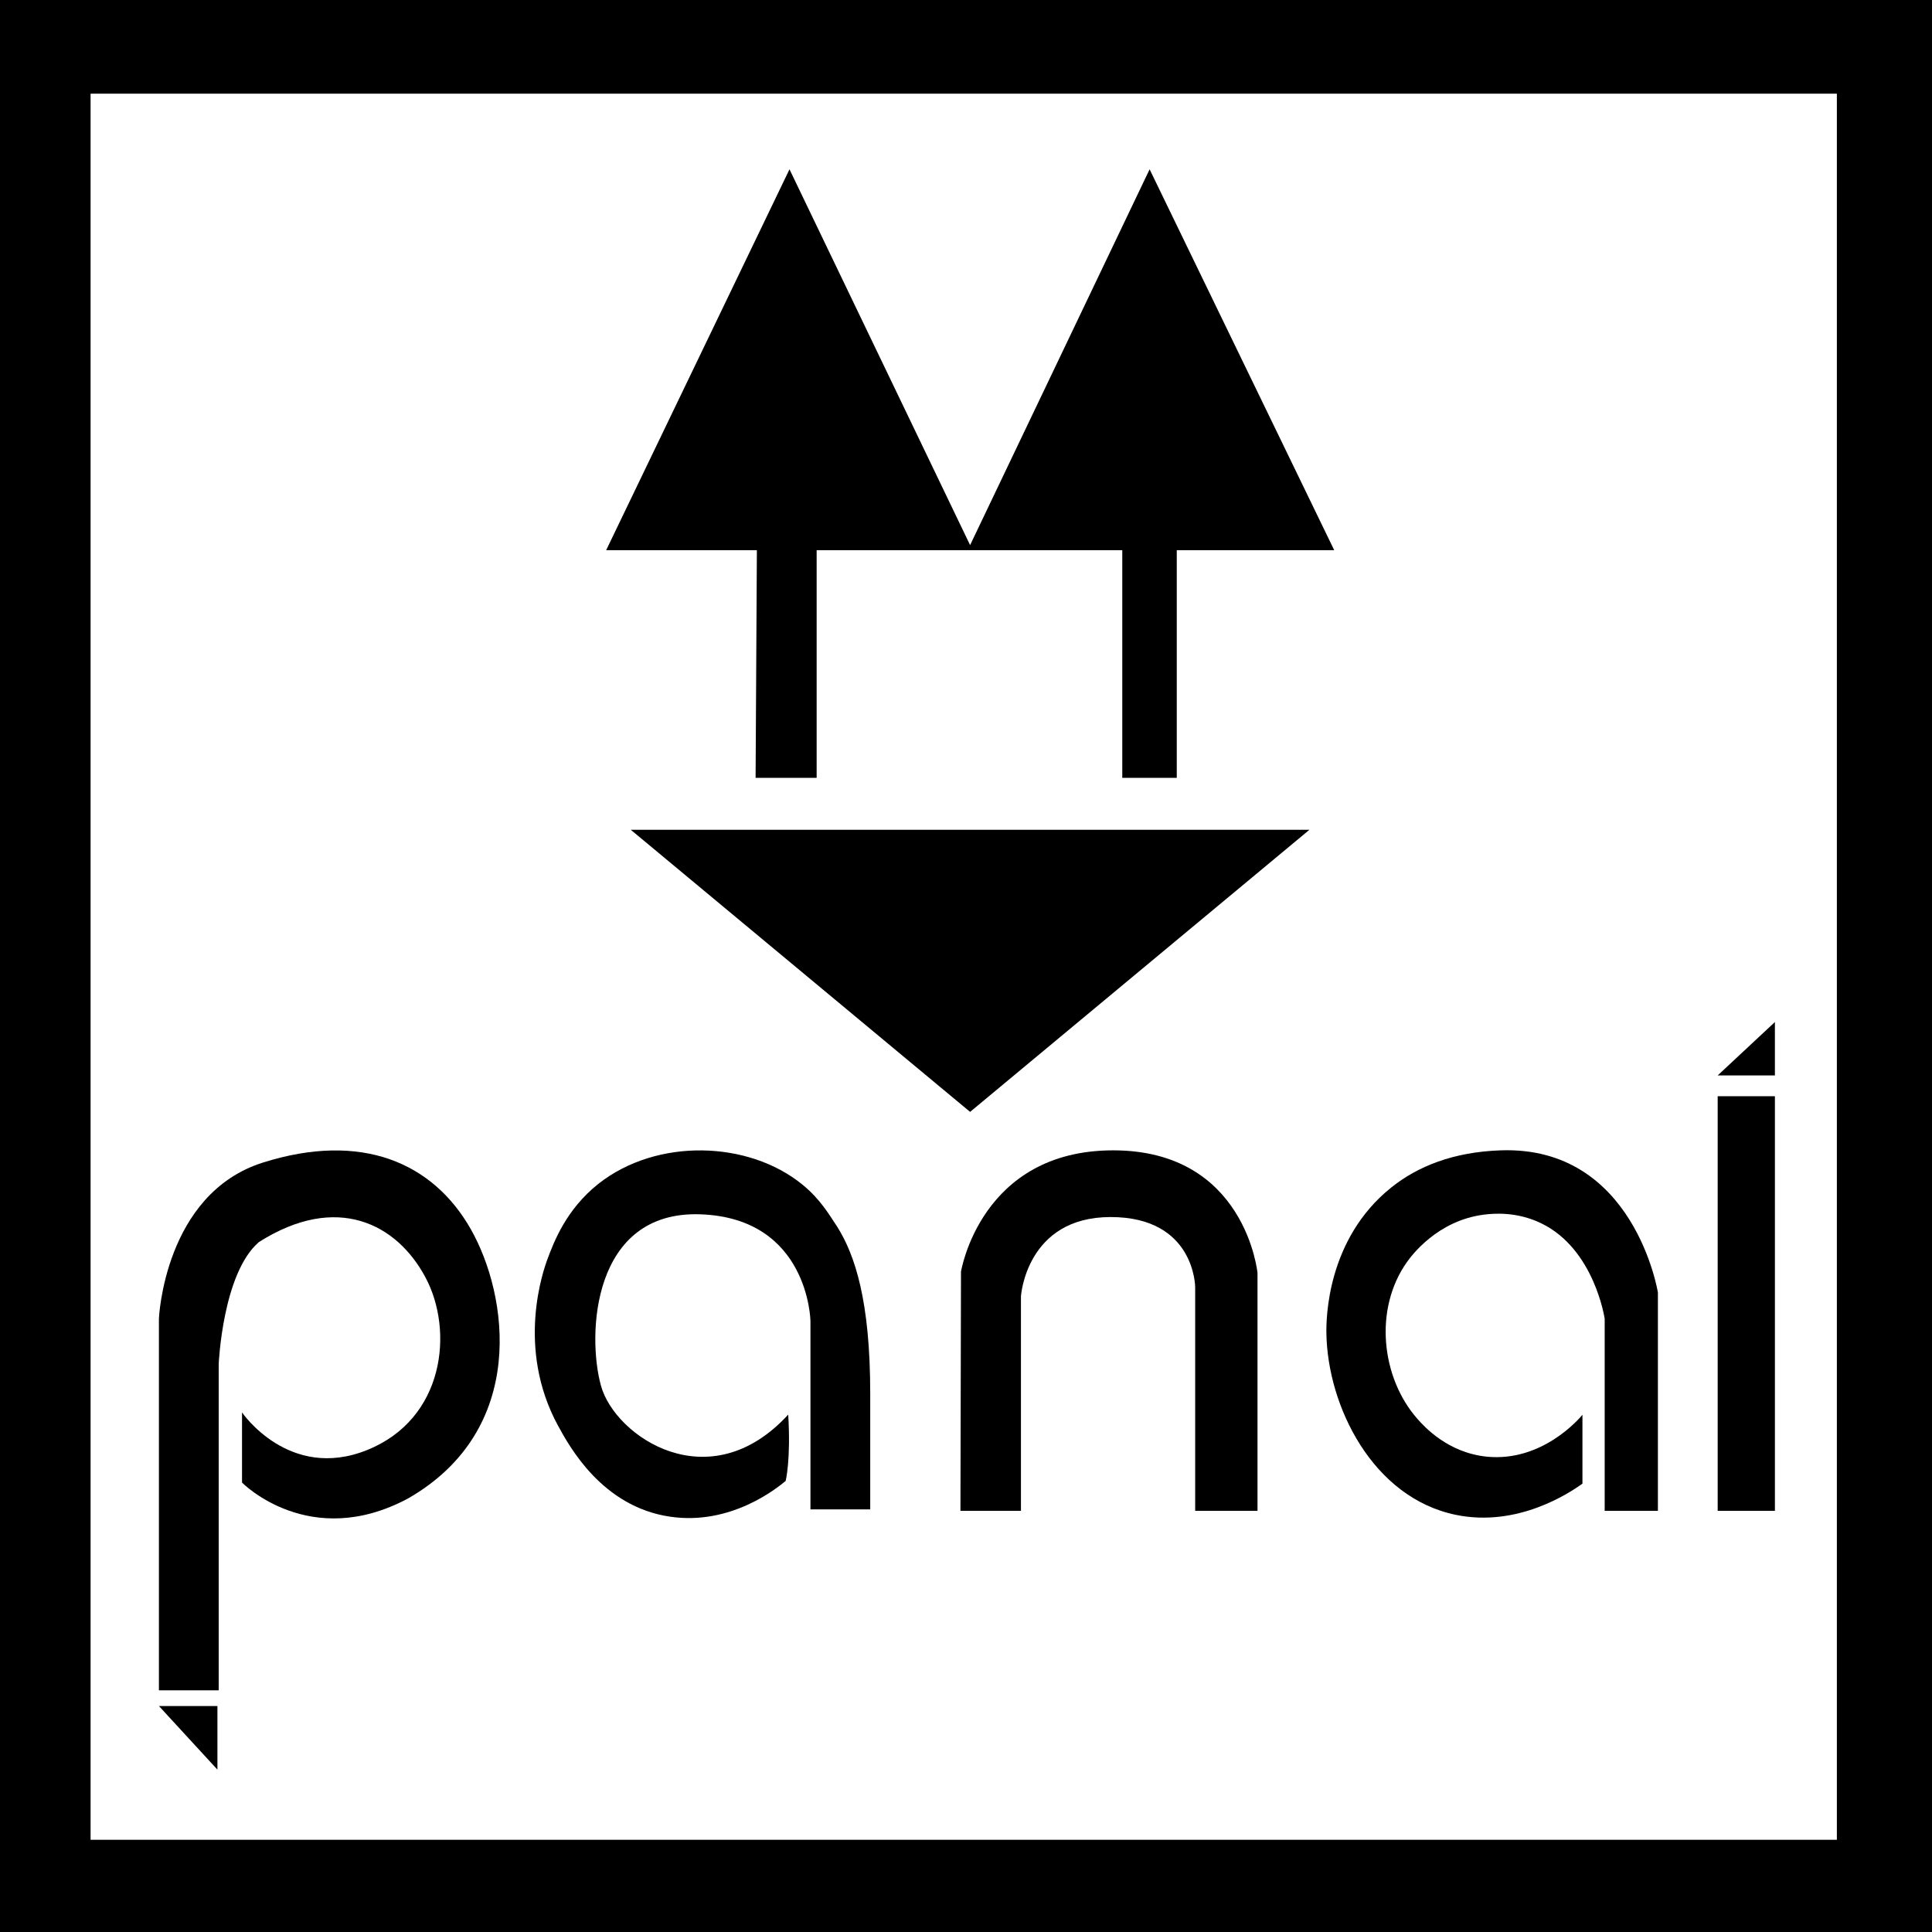 <?xml version="1.0" encoding="utf-8"?>
<!-- Generator: Adobe Illustrator 25.0.0, SVG Export Plug-In . SVG Version: 6.00 Build 0)  -->
<svg version="1.1" id="Capa_1" xmlns="http://www.w3.org/2000/svg" xmlns:xlink="http://www.w3.org/1999/xlink" x="0px" y="0px"
	 viewBox="0 0 1060.1 1060.1" style="enable-background:new 0 0 1060.1 1060.1;" xml:space="preserve">
<path d="M0,0v1060.1h1060.1V0H0z M1007.9,1009.5H49.7V51.4h958.2V1009.5z"/>
<g>
	<path d="M144.3,637.9c-54.2,17.1-57.1,85.6-57.1,85.6v204H120v-179c0,0,2.1-49.9,22.1-67c42.8-27.1,75.6-10,91.3,19.3
		c15.7,29.2,10.7,77.8-32.1,94.9s-68.5-20.7-68.5-20.7v38.5c0,0,37.1,37.8,91.3,8.6c65.6-37.8,54.9-111.3,34.2-147.7
		S198.5,620.8,144.3,637.9L144.3,637.9z"/>
	<polygon points="119.3,971 119.3,936.1 87.2,936.1 	"/>
	<path d="M440.3,650c-29.5-24.1-79.8-25.8-112-0.4c-17.6,14-24.3,31.7-27.8,41c-2.3,6.2-17.6,48.9,5.7,91.7
		c6.3,11.5,24.2,44.4,61.4,49.9c33.5,5,58.9-15.8,63.5-19.6c0,0,2.9-11.4,1.4-36.4c-43.3,47.2-94.9,12.1-102.7-15.7
		s-5-96.3,54.5-94.2c59.5,2.1,60.4,58.5,60.4,58.5v103.4h32.8v-63.5c0-51-8.4-76-18-91.4C454.8,666.2,450,657.9,440.3,650L440.3,650
		z"/>
	<path d="M610.8,631.2c-72.8,0-83.5,66.6-83.5,66.6L527,829h33.2V711.3c0,0,2.8-43.5,49.2-43.5s46.4,38.5,46.4,38.5V829H690V698.5
		C690,698.5,683.5,631.2,610.8,631.2L610.8,631.2z"/>
	<path d="M823.4,631.2c-26,0.9-45.5,8.8-59.9,20.3c-35.7,28.5-35.8,72.7-35.7,80c0.6,40.1,25.4,90.3,71,99.7
		c33.8,7,62.2-11.9,69.5-17.1v-37.8c-1.9,2.3-22.2,25.9-52.3,23c-21.5-2.1-34.4-16.4-38.3-20.8c-19.8-22.5-24-60.2-5.7-86
		c2.4-3.4,16.6-22.7,42.1-26c5.3-0.7,18.1-1.8,31.5,4.7c29.3,14.1,34.9,52.4,34.9,52.4V829h29.2V709.2
		C909.7,709.2,896.8,628.6,823.4,631.2L823.4,631.2z"/>
	<rect x="942.5" y="601.5" width="31.4" height="227.5"/>
</g>
<polygon points="942.5,590.1 973.9,590.1 973.9,560.8 "/>
<g>
	<polygon points="532.3,610.1 718.5,455.3 346.1,455.3 	"/>
	<polygon points="414.6,426.8 448.1,426.8 448.1,301.9 615.8,301.9 615.8,426.8 645.7,426.8 645.7,301.9 732.1,301.9 630.8,92.9 
		532.3,299.1 433.2,92.9 332.6,301.9 415.3,301.9 	"/>
</g>
</svg>
